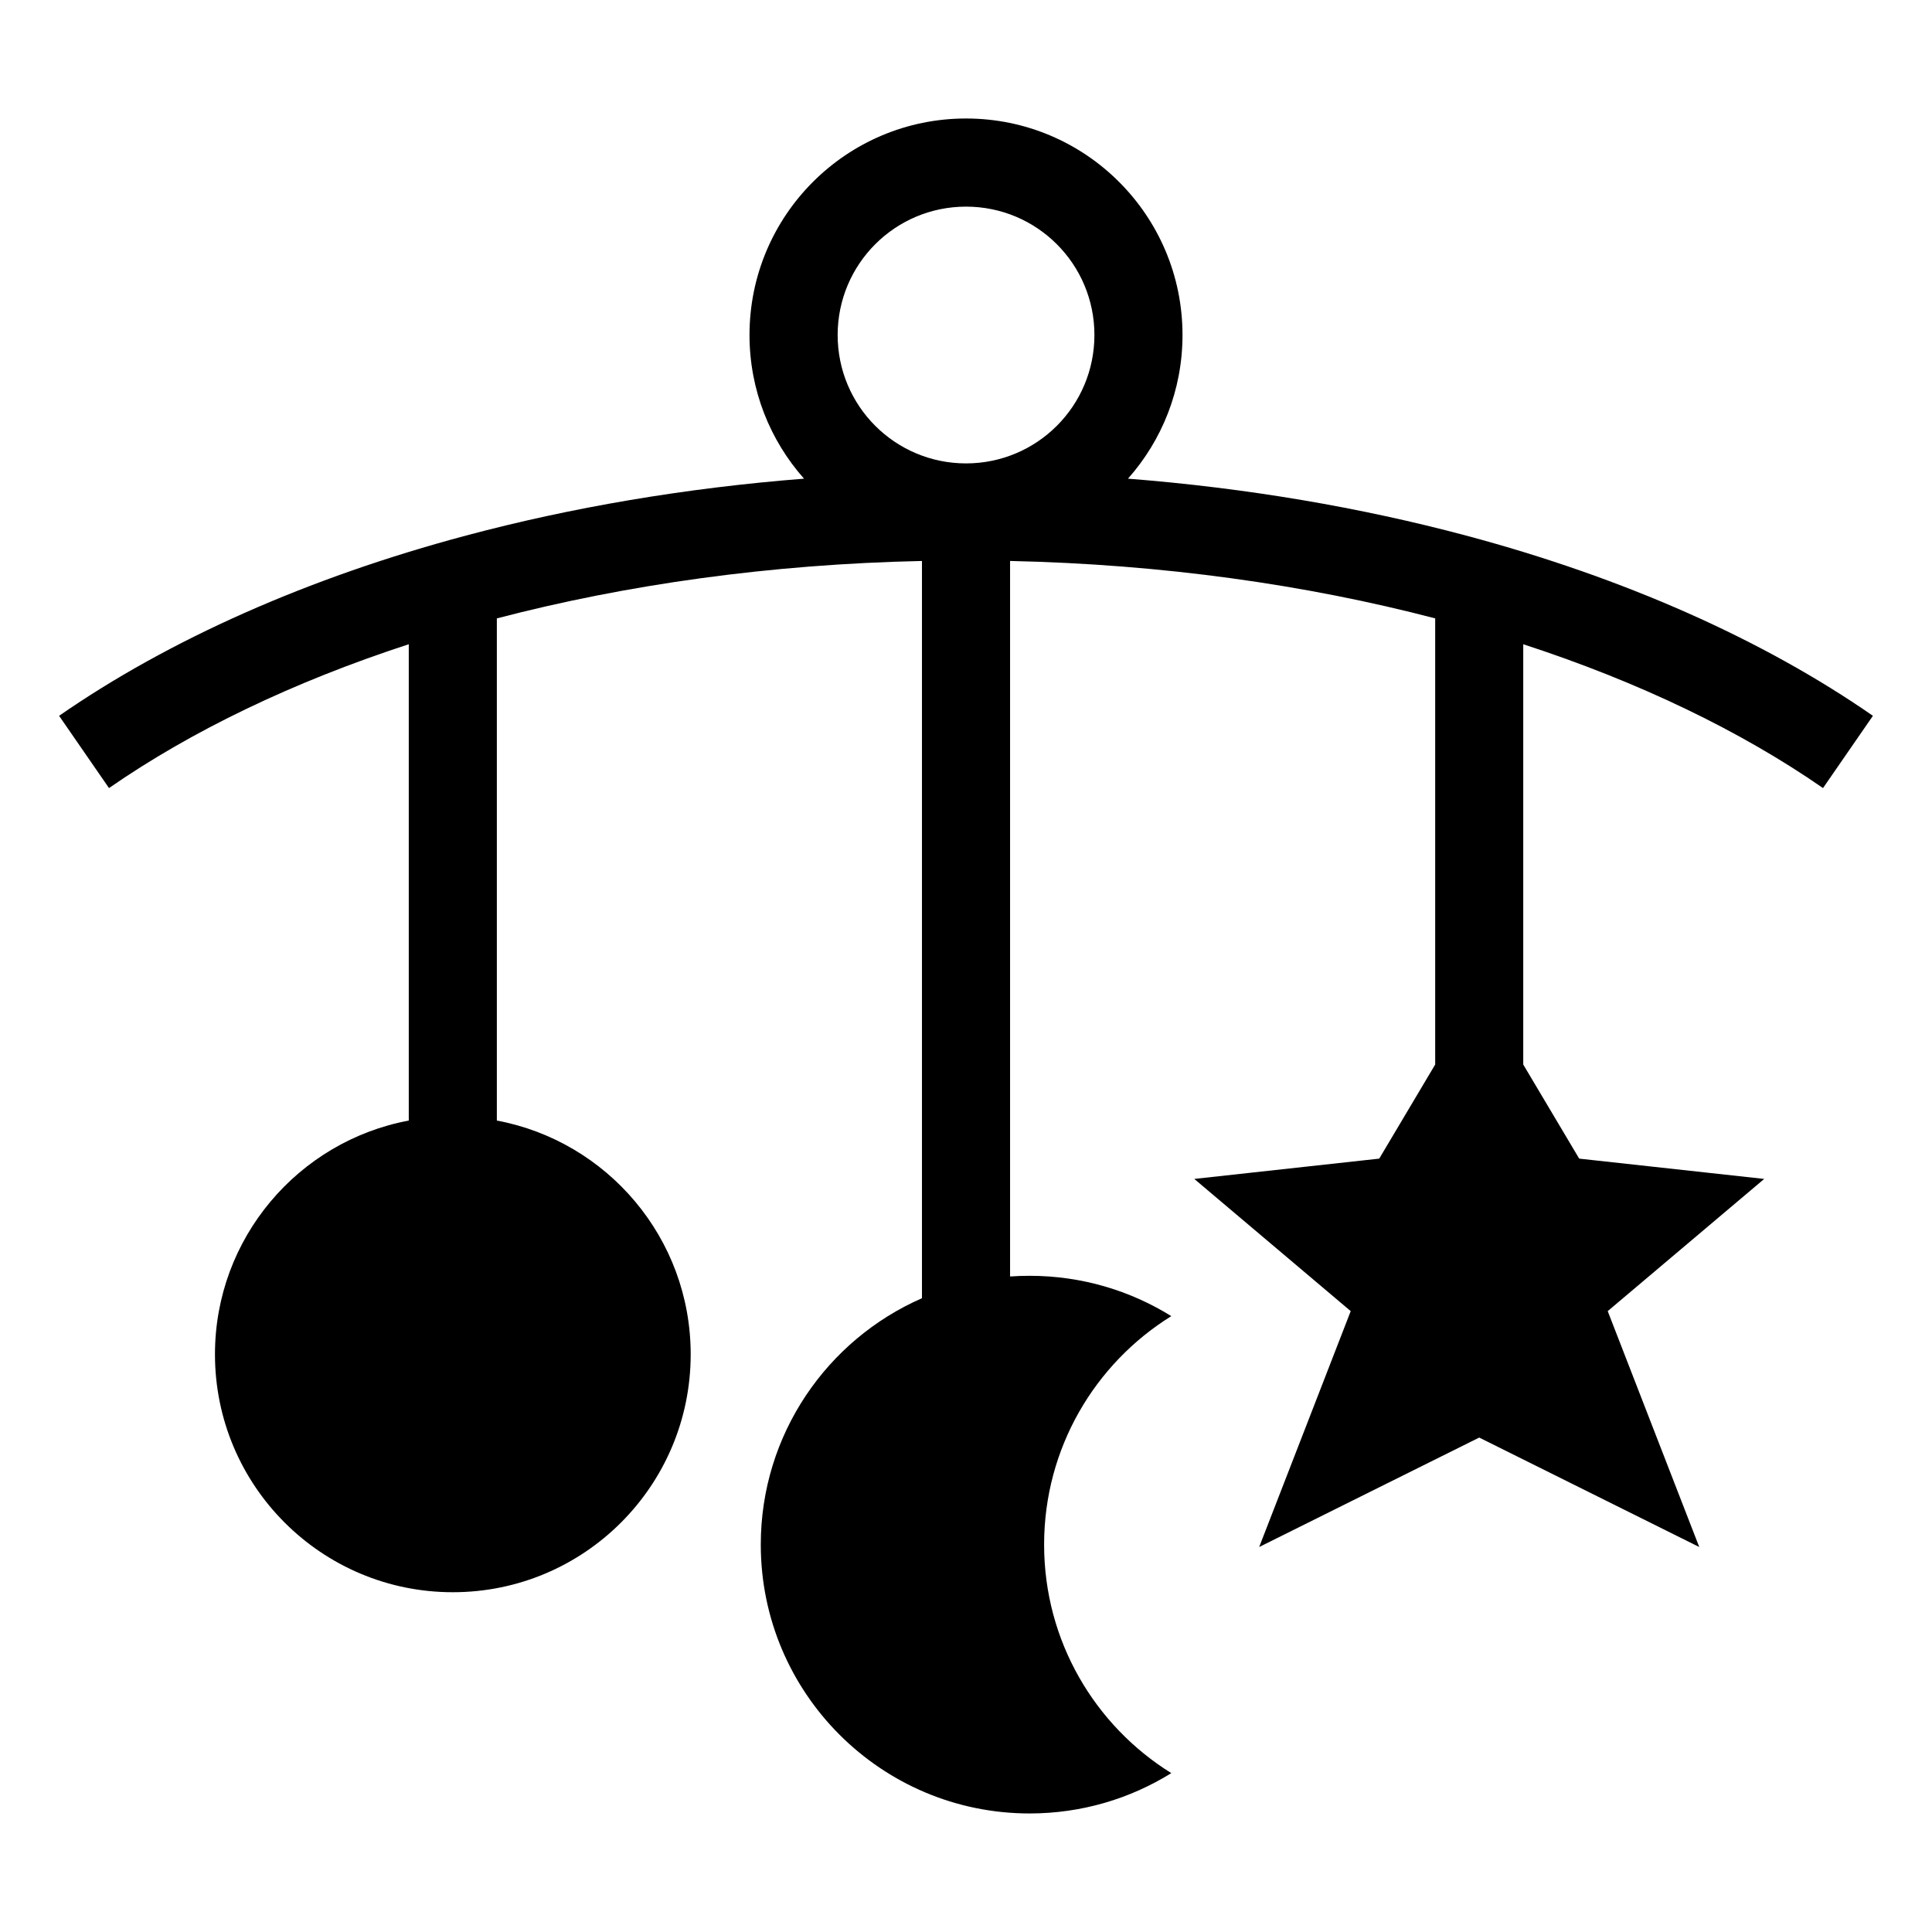 <?xml version="1.0" encoding="UTF-8"?>
<!-- Uploaded to: SVG Repo, www.svgrepo.com, Generator: SVG Repo Mixer Tools -->
<svg fill="#000000" width="800px" height="800px" version="1.1" viewBox="144 144 512 512" xmlns="http://www.w3.org/2000/svg">
 <path d="m400.01 198.76c-9.402 0-17.91 3.809-24.062 9.961-6.152 6.152-9.961 14.66-9.961 24.062s3.809 17.91 9.961 24.062c6.152 6.152 14.66 9.961 24.062 9.961 9.402 0 17.91-3.809 24.062-9.961 6.152-6.152 9.961-14.66 9.961-24.062s-3.809-17.91-9.961-24.062c-6.152-6.152-14.66-9.961-24.062-9.961zm-124.33 242.2c29.23 5.473 51.359 31.121 51.359 61.953 0 34.824-28.219 63.043-63.043 63.043-34.809 0-63.027-28.219-63.027-63.043 0-30.816 22.129-56.484 51.359-61.953v-126.23c-30.605 9.977-57.539 22.93-79.441 38.117l-13.227-19.148c29.066-20.148 65.898-36.578 107.86-47.777 27.824-7.422 57.934-12.59 89.555-15.07-8.977-10.125-14.449-23.457-14.449-38.074 0-15.84 6.422-30.184 16.809-40.566 10.383-10.383 24.727-16.809 40.566-16.809 15.84 0 30.184 6.422 40.566 16.809 10.383 10.383 16.809 24.727 16.809 40.566 0 14.602-5.457 27.93-14.449 38.074 31.621 2.481 61.727 7.648 89.555 15.07 41.957 11.199 78.793 27.613 107.86 47.777l-13.227 19.148c-21.914-15.191-48.836-28.145-79.441-38.117v111.38l14.828 24.938 49.031 5.379-41.473 35.035 24.258 62.512-58.312-29.004-58.312 29.004 24.258-62.512-41.457-35.035 49.016-5.379 14.828-24.938v-118.23c-34.355-8.977-72.43-14.344-112.66-15.219v189.62c1.707-0.121 3.43-0.18 5.184-0.18 13.77 0 26.648 3.914 37.543 10.688-20.238 12.559-33.707 34.988-33.707 60.547 0 25.574 13.469 47.988 33.707 60.562-10.898 6.769-23.762 10.688-37.543 10.688-39.344 0-71.25-31.906-71.25-71.25 0-29.199 17.578-54.305 42.715-65.293v-195.38c-40.219 0.863-78.309 6.242-112.66 15.219v133.08z" fill-rule="evenodd"/>
</svg>
